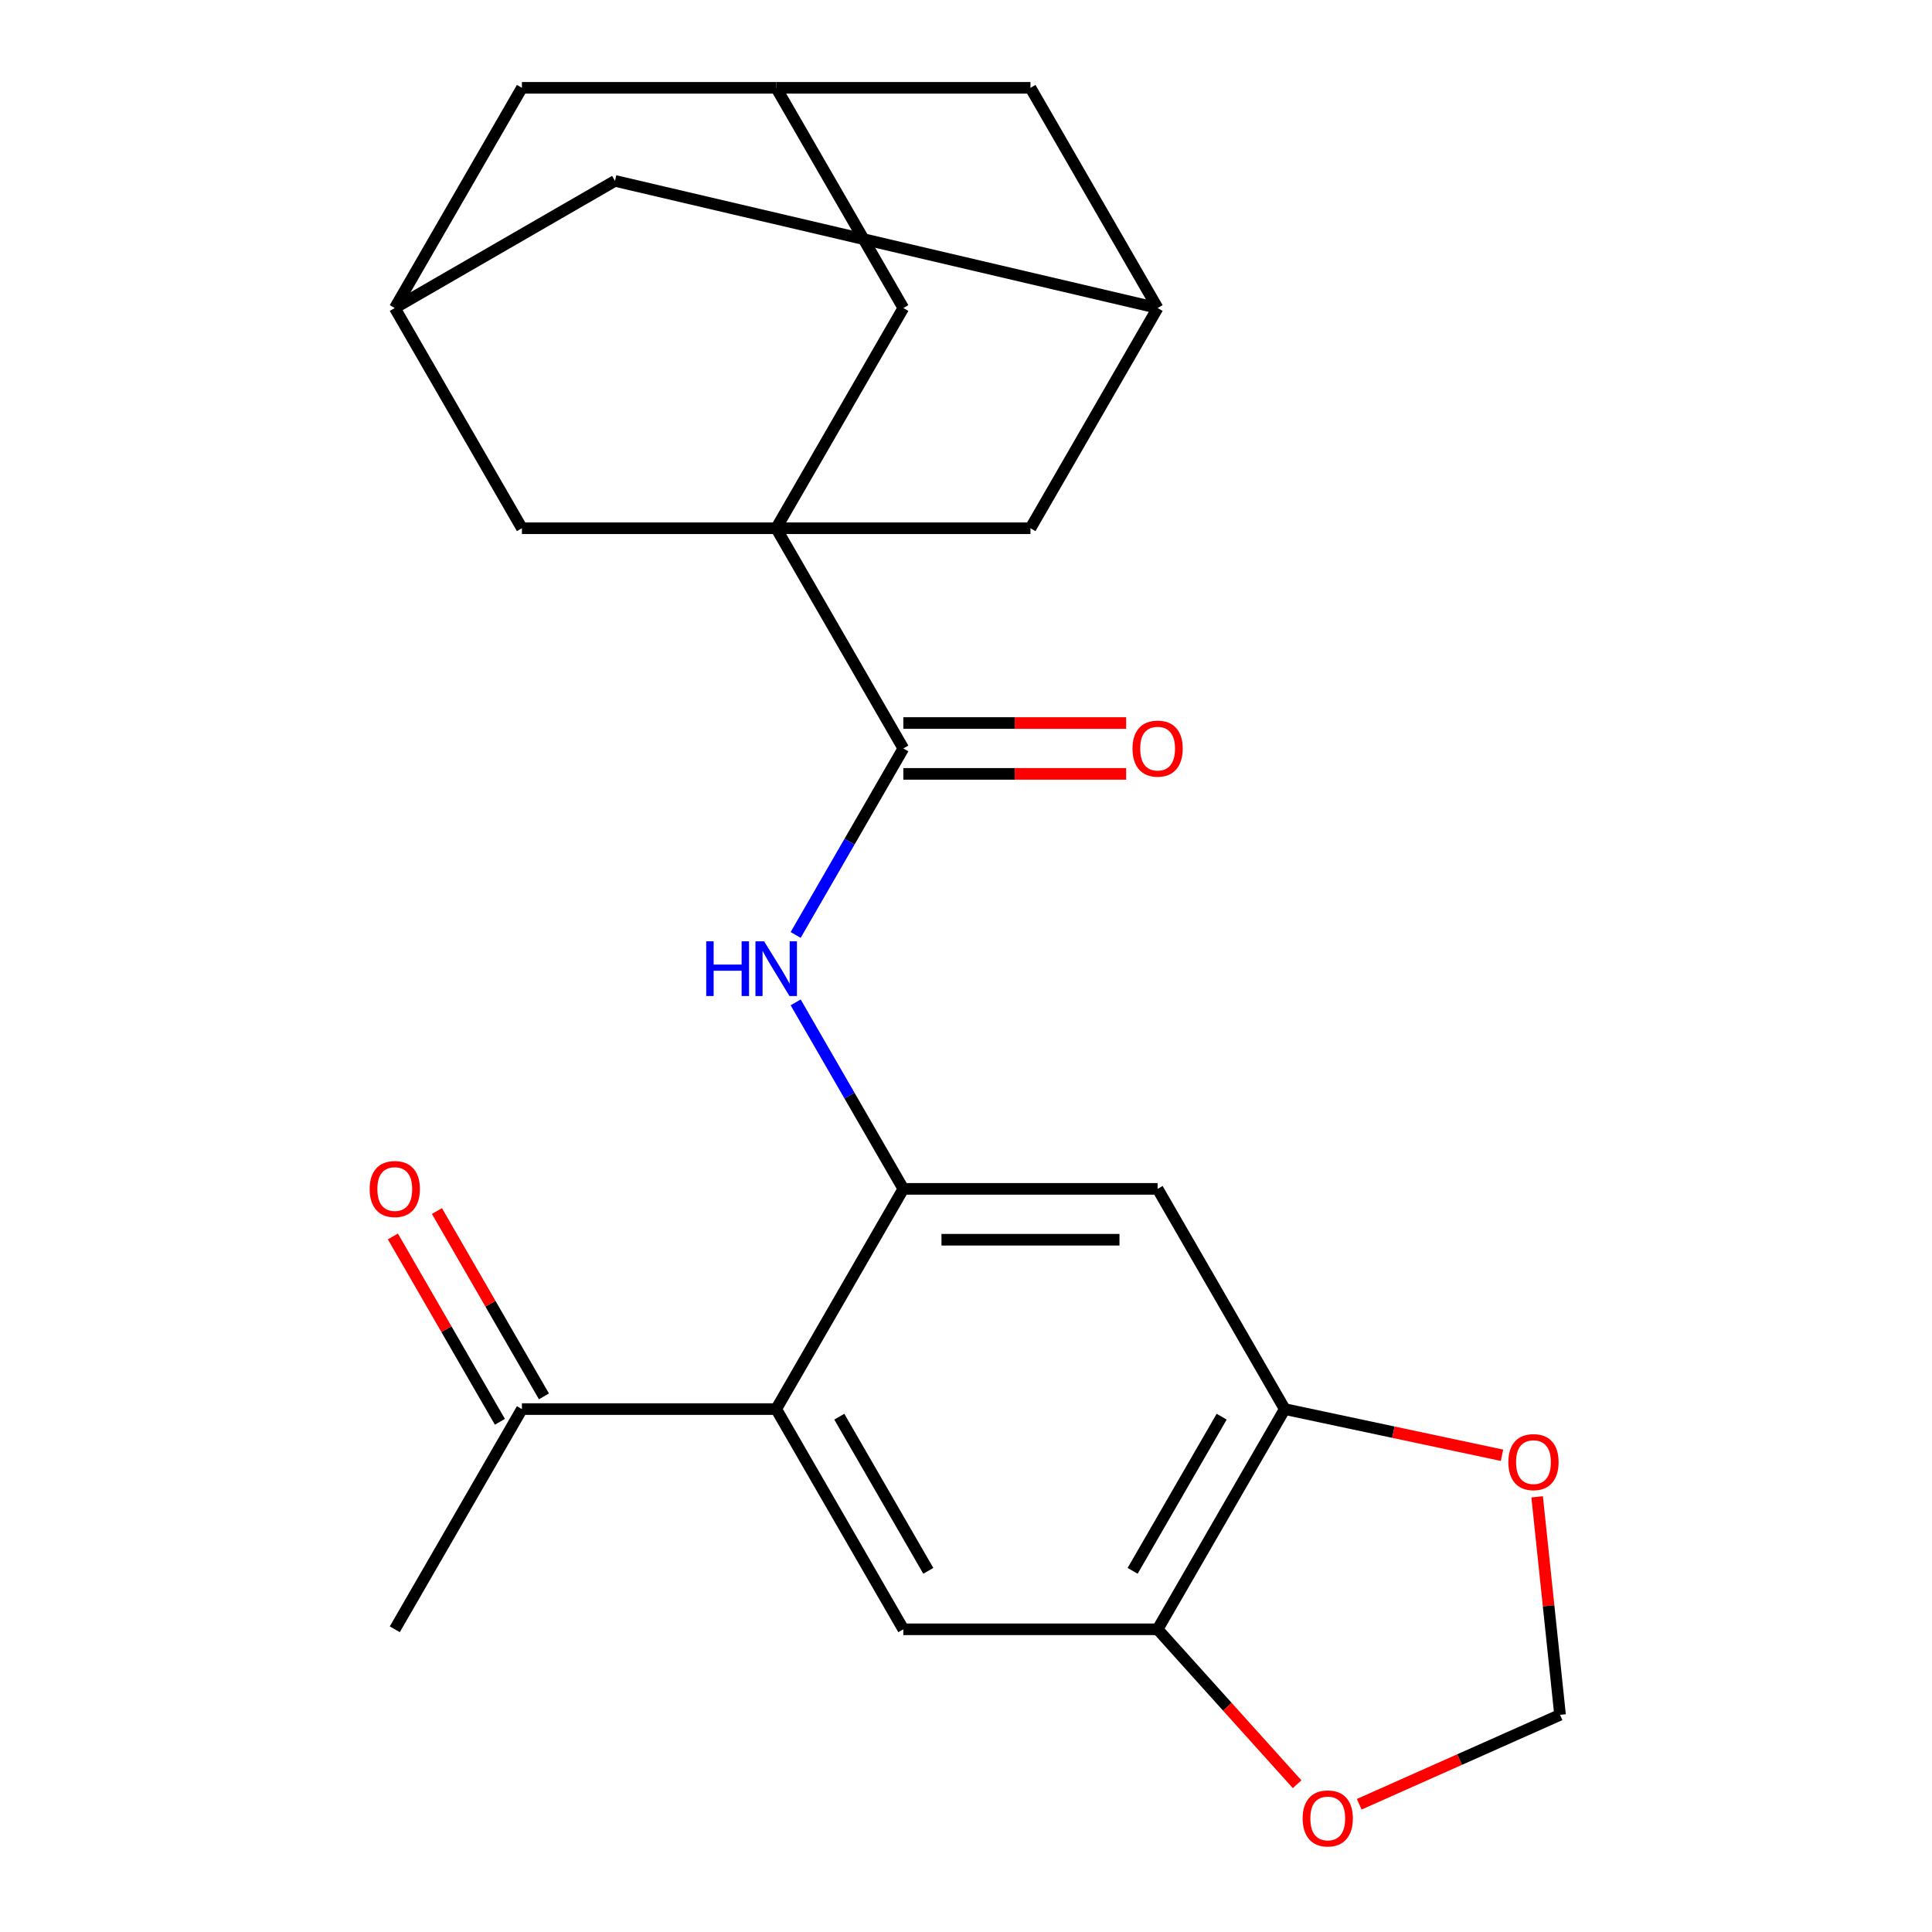 <?xml version='1.0' encoding='iso-8859-1'?>
<svg version='1.1' baseProfile='full'
              xmlns='http://www.w3.org/2000/svg'
                      xmlns:rdkit='http://www.rdkit.org/xml'
                      xmlns:xlink='http://www.w3.org/1999/xlink'
                  xml:space='preserve'
width='1000px' height='1000px' viewBox='0 0 1000 1000'>
<!-- END OF HEADER -->
<rect style='opacity:1.0;fill:#FFFFFF;stroke:none' width='1000' height='1000' x='0' y='0'> </rect>
<path class='bond-2' d='M 401.757,273.417 L 467.564,387.398' style='fill:none;fill-rule:evenodd;stroke:#000000;stroke-width:6px;stroke-linecap:butt;stroke-linejoin:miter;stroke-opacity:1' />
<path class='bond-8' d='M 401.757,273.417 L 467.564,159.436' style='fill:none;fill-rule:evenodd;stroke:#000000;stroke-width:6px;stroke-linecap:butt;stroke-linejoin:miter;stroke-opacity:1' />
<path class='bond-9' d='M 401.757,273.417 L 533.371,273.417' style='fill:none;fill-rule:evenodd;stroke:#000000;stroke-width:6px;stroke-linecap:butt;stroke-linejoin:miter;stroke-opacity:1' />
<path class='bond-10' d='M 401.757,273.417 L 270.143,273.417' style='fill:none;fill-rule:evenodd;stroke:#000000;stroke-width:6px;stroke-linecap:butt;stroke-linejoin:miter;stroke-opacity:1' />
<path class='bond-0' d='M 467.564,615.36 L 439.698,567.094' style='fill:none;fill-rule:evenodd;stroke:#000000;stroke-width:6px;stroke-linecap:butt;stroke-linejoin:miter;stroke-opacity:1' />
<path class='bond-0' d='M 439.698,567.094 L 411.832,518.829' style='fill:none;fill-rule:evenodd;stroke:#0000FF;stroke-width:6px;stroke-linecap:butt;stroke-linejoin:miter;stroke-opacity:1' />
<path class='bond-1' d='M 467.564,615.36 L 401.757,729.341' style='fill:none;fill-rule:evenodd;stroke:#000000;stroke-width:6px;stroke-linecap:butt;stroke-linejoin:miter;stroke-opacity:1' />
<path class='bond-5' d='M 467.564,615.36 L 599.178,615.36' style='fill:none;fill-rule:evenodd;stroke:#000000;stroke-width:6px;stroke-linecap:butt;stroke-linejoin:miter;stroke-opacity:1' />
<path class='bond-5' d='M 487.306,641.683 L 579.436,641.683' style='fill:none;fill-rule:evenodd;stroke:#000000;stroke-width:6px;stroke-linecap:butt;stroke-linejoin:miter;stroke-opacity:1' />
<path class='bond-4' d='M 401.757,729.341 L 467.564,843.322' style='fill:none;fill-rule:evenodd;stroke:#000000;stroke-width:6px;stroke-linecap:butt;stroke-linejoin:miter;stroke-opacity:1' />
<path class='bond-4' d='M 434.424,733.277 L 480.489,813.063' style='fill:none;fill-rule:evenodd;stroke:#000000;stroke-width:6px;stroke-linecap:butt;stroke-linejoin:miter;stroke-opacity:1' />
<path class='bond-11' d='M 401.757,729.341 L 270.143,729.341' style='fill:none;fill-rule:evenodd;stroke:#000000;stroke-width:6px;stroke-linecap:butt;stroke-linejoin:miter;stroke-opacity:1' />
<path class='bond-3' d='M 467.564,387.398 L 439.698,435.663' style='fill:none;fill-rule:evenodd;stroke:#000000;stroke-width:6px;stroke-linecap:butt;stroke-linejoin:miter;stroke-opacity:1' />
<path class='bond-3' d='M 439.698,435.663 L 411.832,483.928' style='fill:none;fill-rule:evenodd;stroke:#0000FF;stroke-width:6px;stroke-linecap:butt;stroke-linejoin:miter;stroke-opacity:1' />
<path class='bond-18' d='M 467.564,400.559 L 525.225,400.559' style='fill:none;fill-rule:evenodd;stroke:#000000;stroke-width:6px;stroke-linecap:butt;stroke-linejoin:miter;stroke-opacity:1' />
<path class='bond-18' d='M 525.225,400.559 L 582.887,400.559' style='fill:none;fill-rule:evenodd;stroke:#FF0000;stroke-width:6px;stroke-linecap:butt;stroke-linejoin:miter;stroke-opacity:1' />
<path class='bond-18' d='M 467.564,374.236 L 525.225,374.236' style='fill:none;fill-rule:evenodd;stroke:#000000;stroke-width:6px;stroke-linecap:butt;stroke-linejoin:miter;stroke-opacity:1' />
<path class='bond-18' d='M 525.225,374.236 L 582.887,374.236' style='fill:none;fill-rule:evenodd;stroke:#FF0000;stroke-width:6px;stroke-linecap:butt;stroke-linejoin:miter;stroke-opacity:1' />
<path class='bond-27' d='M 467.564,843.322 L 599.178,843.322' style='fill:none;fill-rule:evenodd;stroke:#000000;stroke-width:6px;stroke-linecap:butt;stroke-linejoin:miter;stroke-opacity:1' />
<path class='bond-7' d='M 599.178,615.36 L 664.985,729.341' style='fill:none;fill-rule:evenodd;stroke:#000000;stroke-width:6px;stroke-linecap:butt;stroke-linejoin:miter;stroke-opacity:1' />
<path class='bond-6' d='M 599.178,843.322 L 664.985,729.341' style='fill:none;fill-rule:evenodd;stroke:#000000;stroke-width:6px;stroke-linecap:butt;stroke-linejoin:miter;stroke-opacity:1' />
<path class='bond-6' d='M 586.252,813.063 L 632.317,733.277' style='fill:none;fill-rule:evenodd;stroke:#000000;stroke-width:6px;stroke-linecap:butt;stroke-linejoin:miter;stroke-opacity:1' />
<path class='bond-15' d='M 599.178,843.322 L 635.283,883.421' style='fill:none;fill-rule:evenodd;stroke:#000000;stroke-width:6px;stroke-linecap:butt;stroke-linejoin:miter;stroke-opacity:1' />
<path class='bond-15' d='M 635.283,883.421 L 671.388,923.52' style='fill:none;fill-rule:evenodd;stroke:#FF0000;stroke-width:6px;stroke-linecap:butt;stroke-linejoin:miter;stroke-opacity:1' />
<path class='bond-16' d='M 664.985,729.341 L 721.208,741.292' style='fill:none;fill-rule:evenodd;stroke:#000000;stroke-width:6px;stroke-linecap:butt;stroke-linejoin:miter;stroke-opacity:1' />
<path class='bond-16' d='M 721.208,741.292 L 777.432,753.242' style='fill:none;fill-rule:evenodd;stroke:#FF0000;stroke-width:6px;stroke-linecap:butt;stroke-linejoin:miter;stroke-opacity:1' />
<path class='bond-14' d='M 467.564,159.436 L 401.757,45.455' style='fill:none;fill-rule:evenodd;stroke:#000000;stroke-width:6px;stroke-linecap:butt;stroke-linejoin:miter;stroke-opacity:1' />
<path class='bond-13' d='M 533.371,273.417 L 599.178,159.436' style='fill:none;fill-rule:evenodd;stroke:#000000;stroke-width:6px;stroke-linecap:butt;stroke-linejoin:miter;stroke-opacity:1' />
<path class='bond-12' d='M 270.143,273.417 L 204.336,159.436' style='fill:none;fill-rule:evenodd;stroke:#000000;stroke-width:6px;stroke-linecap:butt;stroke-linejoin:miter;stroke-opacity:1' />
<path class='bond-19' d='M 281.541,722.76 L 253.848,674.795' style='fill:none;fill-rule:evenodd;stroke:#000000;stroke-width:6px;stroke-linecap:butt;stroke-linejoin:miter;stroke-opacity:1' />
<path class='bond-19' d='M 253.848,674.795 L 226.155,626.829' style='fill:none;fill-rule:evenodd;stroke:#FF0000;stroke-width:6px;stroke-linecap:butt;stroke-linejoin:miter;stroke-opacity:1' />
<path class='bond-19' d='M 258.745,735.922 L 231.052,687.956' style='fill:none;fill-rule:evenodd;stroke:#000000;stroke-width:6px;stroke-linecap:butt;stroke-linejoin:miter;stroke-opacity:1' />
<path class='bond-19' d='M 231.052,687.956 L 203.359,639.991' style='fill:none;fill-rule:evenodd;stroke:#FF0000;stroke-width:6px;stroke-linecap:butt;stroke-linejoin:miter;stroke-opacity:1' />
<path class='bond-23' d='M 270.143,729.341 L 204.336,843.322' style='fill:none;fill-rule:evenodd;stroke:#000000;stroke-width:6px;stroke-linecap:butt;stroke-linejoin:miter;stroke-opacity:1' />
<path class='bond-21' d='M 204.336,159.436 L 318.317,93.629' style='fill:none;fill-rule:evenodd;stroke:#000000;stroke-width:6px;stroke-linecap:butt;stroke-linejoin:miter;stroke-opacity:1' />
<path class='bond-22' d='M 204.336,159.436 L 270.143,45.455' style='fill:none;fill-rule:evenodd;stroke:#000000;stroke-width:6px;stroke-linecap:butt;stroke-linejoin:miter;stroke-opacity:1' />
<path class='bond-20' d='M 599.178,159.436 L 533.371,45.455' style='fill:none;fill-rule:evenodd;stroke:#000000;stroke-width:6px;stroke-linecap:butt;stroke-linejoin:miter;stroke-opacity:1' />
<path class='bond-25' d='M 599.178,159.436 L 318.317,93.629' style='fill:none;fill-rule:evenodd;stroke:#000000;stroke-width:6px;stroke-linecap:butt;stroke-linejoin:miter;stroke-opacity:1' />
<path class='bond-24' d='M 401.757,45.455 L 270.143,45.455' style='fill:none;fill-rule:evenodd;stroke:#000000;stroke-width:6px;stroke-linecap:butt;stroke-linejoin:miter;stroke-opacity:1' />
<path class='bond-26' d='M 401.757,45.455 L 533.371,45.455' style='fill:none;fill-rule:evenodd;stroke:#000000;stroke-width:6px;stroke-linecap:butt;stroke-linejoin:miter;stroke-opacity:1' />
<path class='bond-28' d='M 703.535,933.877 L 755.507,910.738' style='fill:none;fill-rule:evenodd;stroke:#FF0000;stroke-width:6px;stroke-linecap:butt;stroke-linejoin:miter;stroke-opacity:1' />
<path class='bond-28' d='M 755.507,910.738 L 807.48,887.598' style='fill:none;fill-rule:evenodd;stroke:#000000;stroke-width:6px;stroke-linecap:butt;stroke-linejoin:miter;stroke-opacity:1' />
<path class='bond-17' d='M 795.62,774.755 L 801.55,831.177' style='fill:none;fill-rule:evenodd;stroke:#FF0000;stroke-width:6px;stroke-linecap:butt;stroke-linejoin:miter;stroke-opacity:1' />
<path class='bond-17' d='M 801.55,831.177 L 807.48,887.598' style='fill:none;fill-rule:evenodd;stroke:#000000;stroke-width:6px;stroke-linecap:butt;stroke-linejoin:miter;stroke-opacity:1' />
<path  class='atom-4' d='M 365.537 487.219
L 369.377 487.219
L 369.377 499.259
L 383.857 499.259
L 383.857 487.219
L 387.697 487.219
L 387.697 515.539
L 383.857 515.539
L 383.857 502.459
L 369.377 502.459
L 369.377 515.539
L 365.537 515.539
L 365.537 487.219
' fill='#0000FF'/>
<path  class='atom-4' d='M 395.497 487.219
L 404.777 502.219
Q 405.697 503.699, 407.177 506.379
Q 408.657 509.059, 408.737 509.219
L 408.737 487.219
L 412.497 487.219
L 412.497 515.539
L 408.617 515.539
L 398.657 499.139
Q 397.497 497.219, 396.257 495.019
Q 395.057 492.819, 394.697 492.139
L 394.697 515.539
L 391.017 515.539
L 391.017 487.219
L 395.497 487.219
' fill='#0000FF'/>
<path  class='atom-16' d='M 674.245 941.21
Q 674.245 934.41, 677.605 930.61
Q 680.965 926.81, 687.245 926.81
Q 693.525 926.81, 696.885 930.61
Q 700.245 934.41, 700.245 941.21
Q 700.245 948.09, 696.845 952.01
Q 693.445 955.89, 687.245 955.89
Q 681.005 955.89, 677.605 952.01
Q 674.245 948.13, 674.245 941.21
M 687.245 952.69
Q 691.565 952.69, 693.885 949.81
Q 696.245 946.89, 696.245 941.21
Q 696.245 935.65, 693.885 932.85
Q 691.565 930.01, 687.245 930.01
Q 682.925 930.01, 680.565 932.81
Q 678.245 935.61, 678.245 941.21
Q 678.245 946.93, 680.565 949.81
Q 682.925 952.69, 687.245 952.69
' fill='#FF0000'/>
<path  class='atom-17' d='M 780.723 756.785
Q 780.723 749.985, 784.083 746.185
Q 787.443 742.385, 793.723 742.385
Q 800.003 742.385, 803.363 746.185
Q 806.723 749.985, 806.723 756.785
Q 806.723 763.665, 803.323 767.585
Q 799.923 771.465, 793.723 771.465
Q 787.483 771.465, 784.083 767.585
Q 780.723 763.705, 780.723 756.785
M 793.723 768.265
Q 798.043 768.265, 800.363 765.385
Q 802.723 762.465, 802.723 756.785
Q 802.723 751.225, 800.363 748.425
Q 798.043 745.585, 793.723 745.585
Q 789.403 745.585, 787.043 748.385
Q 784.723 751.185, 784.723 756.785
Q 784.723 762.505, 787.043 765.385
Q 789.403 768.265, 793.723 768.265
' fill='#FF0000'/>
<path  class='atom-19' d='M 586.178 387.478
Q 586.178 380.678, 589.538 376.878
Q 592.898 373.078, 599.178 373.078
Q 605.458 373.078, 608.818 376.878
Q 612.178 380.678, 612.178 387.478
Q 612.178 394.358, 608.778 398.278
Q 605.378 402.158, 599.178 402.158
Q 592.938 402.158, 589.538 398.278
Q 586.178 394.398, 586.178 387.478
M 599.178 398.958
Q 603.498 398.958, 605.818 396.078
Q 608.178 393.158, 608.178 387.478
Q 608.178 381.918, 605.818 379.118
Q 603.498 376.278, 599.178 376.278
Q 594.858 376.278, 592.498 379.078
Q 590.178 381.878, 590.178 387.478
Q 590.178 393.198, 592.498 396.078
Q 594.858 398.958, 599.178 398.958
' fill='#FF0000'/>
<path  class='atom-20' d='M 191.336 615.44
Q 191.336 608.64, 194.696 604.84
Q 198.056 601.04, 204.336 601.04
Q 210.616 601.04, 213.976 604.84
Q 217.336 608.64, 217.336 615.44
Q 217.336 622.32, 213.936 626.24
Q 210.536 630.12, 204.336 630.12
Q 198.096 630.12, 194.696 626.24
Q 191.336 622.36, 191.336 615.44
M 204.336 626.92
Q 208.656 626.92, 210.976 624.04
Q 213.336 621.12, 213.336 615.44
Q 213.336 609.88, 210.976 607.08
Q 208.656 604.24, 204.336 604.24
Q 200.016 604.24, 197.656 607.04
Q 195.336 609.84, 195.336 615.44
Q 195.336 621.16, 197.656 624.04
Q 200.016 626.92, 204.336 626.92
' fill='#FF0000'/>
</svg>
